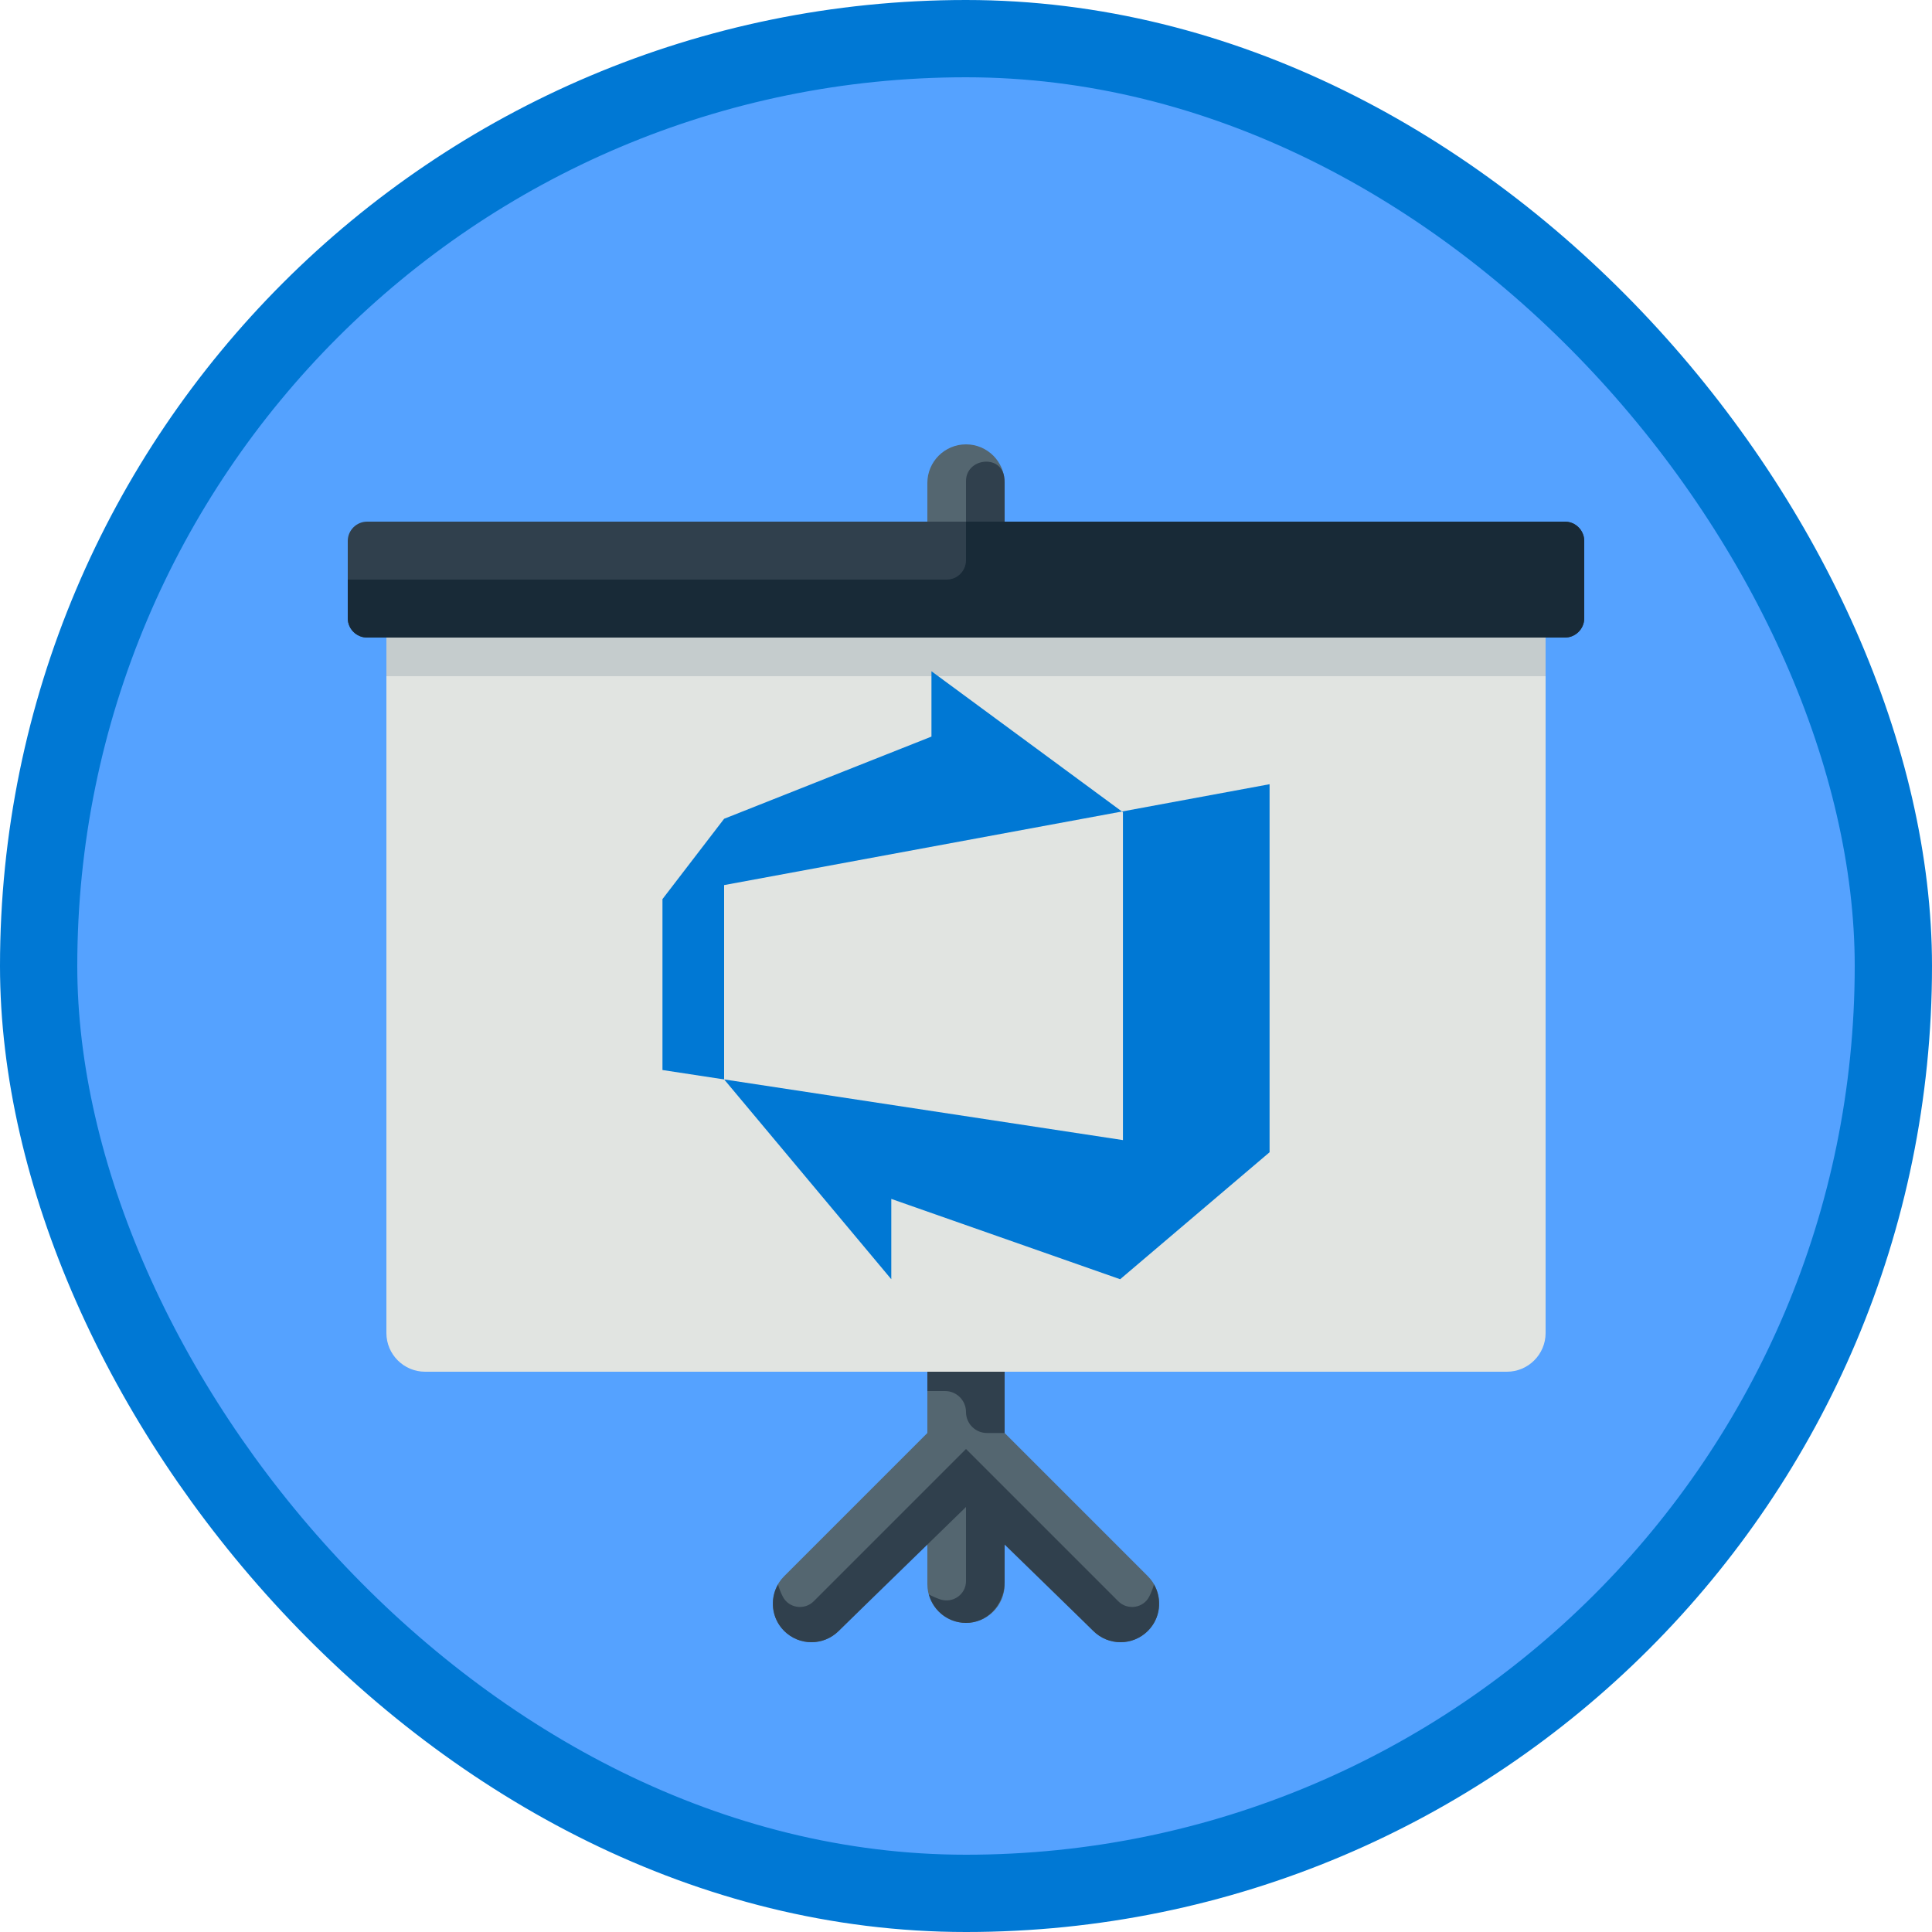 <?xml version="1.0" encoding="UTF-8"?>
<svg width="100px" height="100px" viewBox="0 0 100 100" version="1.1" xmlns="http://www.w3.org/2000/svg" xmlns:xlink="http://www.w3.org/1999/xlink">
    <!-- Generator: Sketch 52.4 (67378) - http://www.bohemiancoding.com/sketch -->
    <title>Unknown/get-started-with-devops Copy</title>
    <desc>Created with Sketch.</desc>
    <defs>
        <rect id="path-1" x="0" y="0" width="96" height="96" rx="48"></rect>
        <filter x="-6.2%" y="-6.5%" width="112.5%" height="112.9%" filterUnits="objectBoundingBox" id="filter-3">
            <feOffset dx="0" dy="2" in="SourceAlpha" result="shadowOffsetOuter1"></feOffset>
            <feColorMatrix values="0 0 0 0 0   0 0 0 0 0   0 0 0 0 0  0 0 0 0.101 0" type="matrix" in="shadowOffsetOuter1" result="shadowMatrixOuter1"></feColorMatrix>
            <feMerge>
                <feMergeNode in="shadowMatrixOuter1"></feMergeNode>
                <feMergeNode in="SourceGraphic"></feMergeNode>
            </feMerge>
        </filter>
        <filter x="-7.8%" y="-7.8%" width="115.6%" height="115.6%" filterUnits="objectBoundingBox" id="filter-4">
            <feOffset dx="0" dy="1" in="SourceAlpha" result="shadowOffsetOuter1"></feOffset>
            <feColorMatrix values="0 0 0 0 0   0 0 0 0 0   0 0 0 0 0  0 0 0 0.105 0" type="matrix" in="shadowOffsetOuter1" result="shadowMatrixOuter1"></feColorMatrix>
            <feMerge>
                <feMergeNode in="shadowMatrixOuter1"></feMergeNode>
                <feMergeNode in="SourceGraphic"></feMergeNode>
            </feMerge>
        </filter>
    </defs>
    <g id="Badges" stroke="none" stroke-width="1" fill="none" fill-rule="evenodd">
        <g id="Intro-to-Azure-Government" transform="translate(-579, -527)">
            <g id="Unknown/get-started-with-devops-Copy" transform="translate(579, 527)">
                <g id="Mask" transform="translate(2, 2)">
                    <mask id="mask-2" fill="white">
                        <use xlink:href="#path-1"></use>
                    </mask>
                    <use id="BG" fill="#55A2FF" xlink:href="#path-1"></use>
                    <g id="Group-23" filter="url(#filter-3)" mask="url(#mask-2)">
                        <g transform="translate(16, 19)">
                            <path d="M41.414,58.586 L34,51.172 L34,48 C34,46.895 33.104,46 32,46 C30.896,46 30,46.895 30,48 L30,51.172 L22.586,58.586 C21.805,59.367 21.805,60.633 22.586,61.414 C22.977,61.805 23.488,62 24,62 C24.512,62 25.023,61.805 25.414,61.414 L30,56.828 L30,59 C30,60.104 30.896,61 32,61 C33.104,61 34,60.104 34,59 L34,56.828 L38.586,61.414 C38.977,61.805 39.488,62 40,62 C40.512,62 41.023,61.805 41.414,61.414 C42.195,60.633 42.195,59.367 41.414,58.586" id="Fill-1016" fill="#546670"></path>
                            <path d="M62,10 L62,46 C62,47.1 61.1,48 60,48 L4,48 C2.9,48 2,47.1 2,46 L2,10 L62,10" id="Fill-1017" fill="#E1E4E1"></path>
                            <path d="M32,6 C30.896,6 30,5.104 30,4 L30,2 C30,0.895 30.896,0 32,0 C33.104,0 34,0.895 34,2 L34,4 C34,5.104 33.104,6 32,6" id="Fill-1018" fill="#546670"></path>
                            <path d="M64,9 C64,9.55 63.55,10 63,10 L1,10 C0.45,10 0,9.55 0,9 L0,5 C0,4.45 0.45,4 1,4 L63,4 C63.55,4 64,4.45 64,5 L64,9" id="Fill-1019" fill="#30404D"></path>
                            <polygon id="Fill-1020" fill="#C5CCCD" points="2 12 62 12 62 10 2 10"></polygon>
                            <path d="M24.117,59.883 C23.637,60.362 22.815,60.239 22.512,59.631 C22.409,59.425 22.328,59.217 22.271,59.011 C21.834,59.775 21.934,60.762 22.586,61.414 C22.977,61.805 23.488,62 24,62 C24.512,62 25.023,61.805 25.414,61.414 L32,55 L32,52 L24.117,59.883" id="Fill-1022" fill="#30404D"></path>
                            <path d="M39.883,59.883 C40.362,60.362 41.185,60.239 41.488,59.631 C41.591,59.425 41.672,59.217 41.729,59.011 C42.166,59.775 42.066,60.762 41.414,61.414 C41.023,61.805 40.512,62 40,62 C39.488,62 38.977,61.805 38.586,61.414 L32,55 L32,52 L39.883,59.883" id="Fill-1023" fill="#30404D"></path>
                            <path d="M32,54 L32,58.838 C32,59.533 31.31,60.007 30.653,59.78 C30.447,59.709 30.254,59.623 30.078,59.524 C30.325,60.428 31.18,61.081 32.182,60.992 C33.234,60.899 34,59.938 34,58.882 L34,54 L32,54" id="Fill-1024" fill="#30404D"></path>
                            <path d="M30,48 L30,49 L30.914,49 C31.514,49 32,49.486 32,50.086 C32,50.686 32.486,51.172 33.086,51.172 L34,51.172 L34,48 L30,48" id="Fill-1025" fill="#30404D"></path>
                            <path d="M1,10 L63,10 C63.55,10 64,9.55 64,9 L64,5 C64,4.45 63.55,4 63,4 L32,4 L32,6 C32,6.552 31.552,7 31,7 L0,7 L0,9 C0,9.55 0.45,10 1,10" id="Fill-1026" fill="#182A37"></path>
                            <path d="M32,1.903 L32,4 L34,4 L34,2 C34,1.885 33.99,1.773 33.972,1.664 C33.775,0.499 32,0.722 32,1.903" id="Fill-1027" fill="#30404D"></path>
                        </g>
                    </g>
                    <g id="Group" filter="url(#filter-4)" mask="url(#mask-2)" fill="#0078D4" fill-rule="nonzero">
                        <g transform="translate(32, 31.5)" id="Shape">
                            <polygon points="24.072 7.504 24.123 7.541 24.123 24.511 3.482 21.371 12.133 31.713 12.133 27.555 23.979 31.713 31.713 25.14 31.713 6.091"></polygon>
                            <polygon points="3.48 11.312 24.072 7.504 14.212 0.243 14.212 3.626 3.48 7.88 0.289 12.038 0.289 20.884 3.482 21.371 3.48 21.369"></polygon>
                        </g>
                    </g>
                </g>
                <g id="Azure-Border" stroke="#0078D4" stroke-width="4">
                    <rect x="2" y="2" width="96" height="96" rx="48"></rect>
                </g>
            </g>
        </g>
    </g>
</svg>
